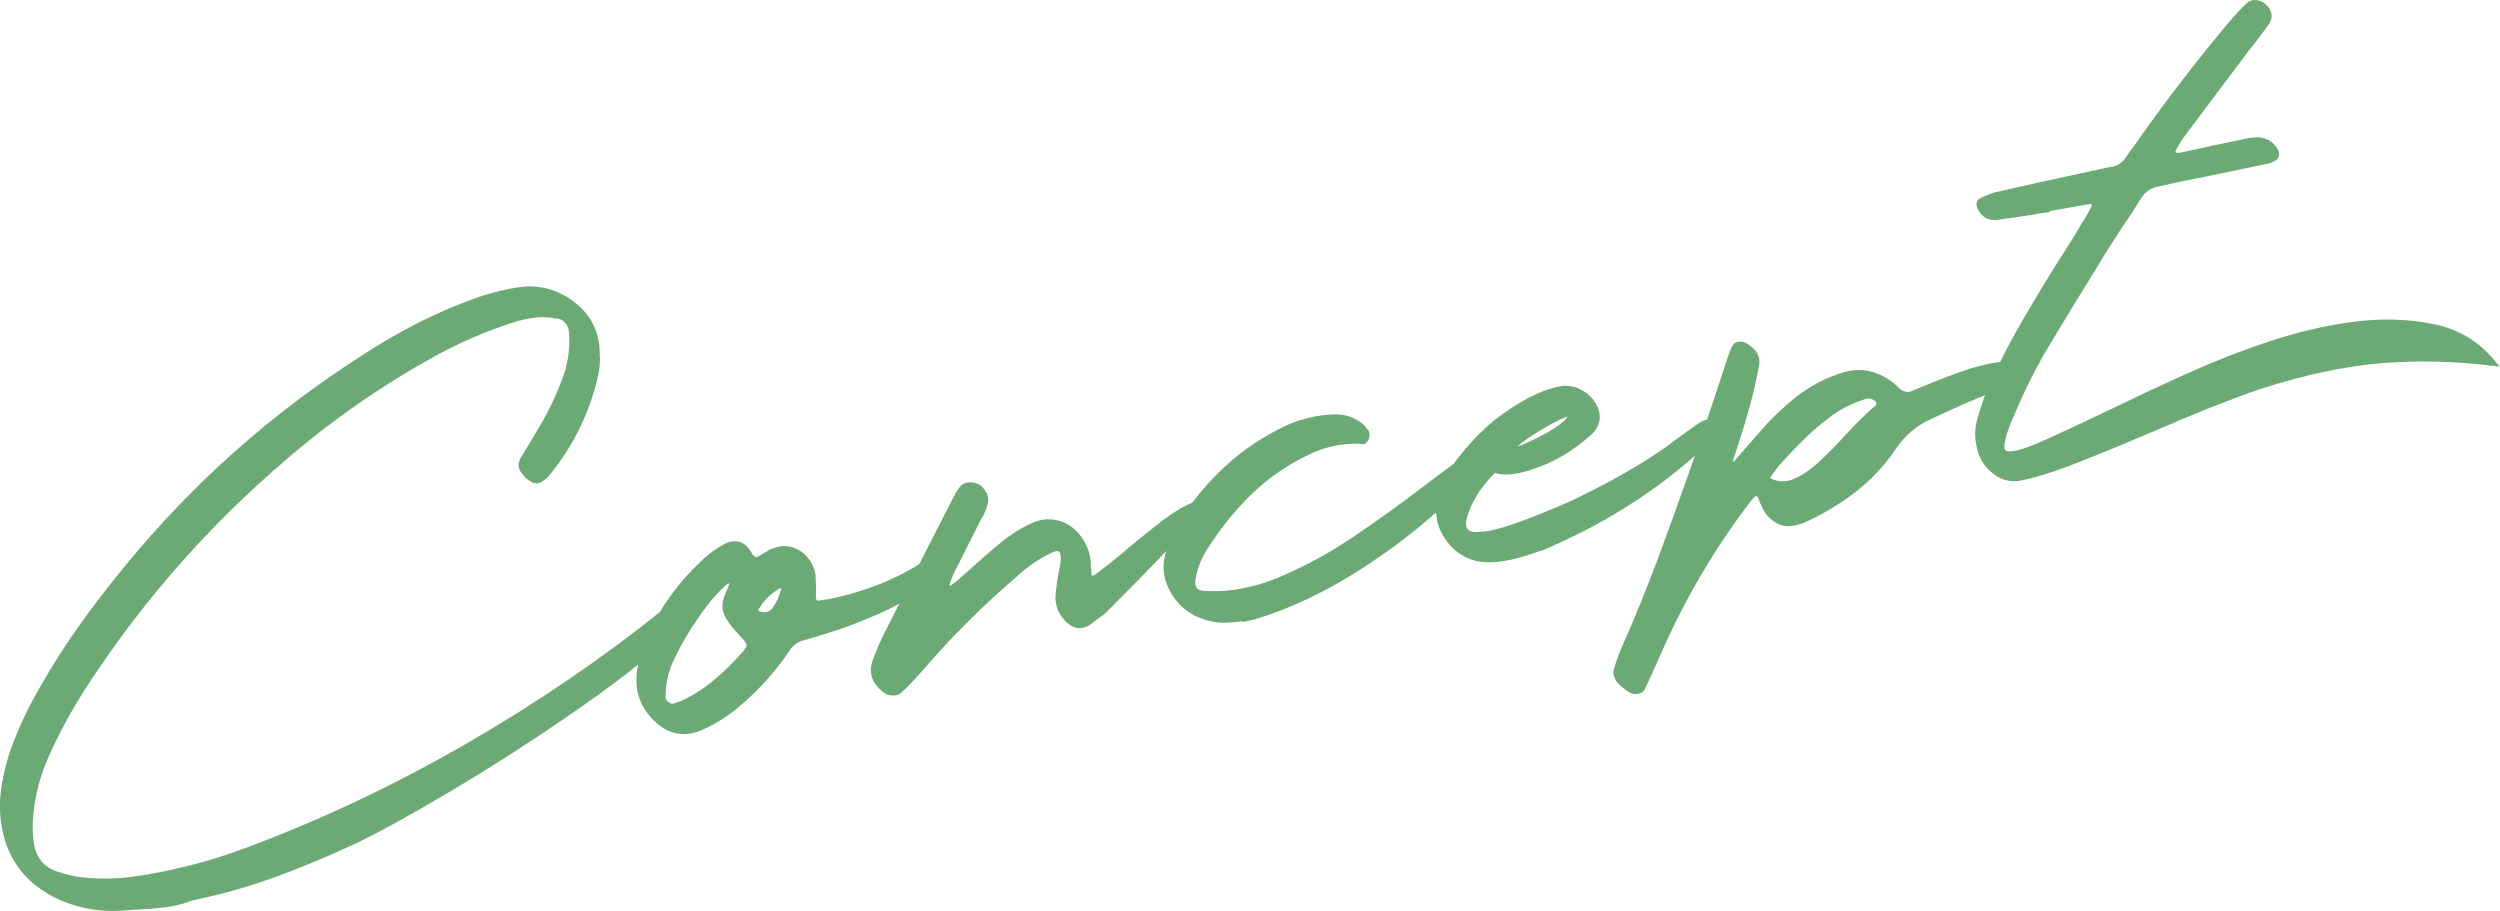 <?xml version="1.0" encoding="UTF-8"?>
<svg id="_レイヤー_2" data-name="レイヤー 2" xmlns="http://www.w3.org/2000/svg" viewBox="0 0 245.12 89.31" width="245.12px" height="89.31px">
  <defs>
    <style>
      .cls-1 {
        fill: #6baa75;
        stroke: #6baa75;
        stroke-miterlimit: 10;
        stroke-width: .6px;
      }
    </style>
  </defs>
  <g id="_レイヤー_1-2" data-name="レイヤー 1">
    <g>
      <path class="cls-1" d="M16.18,88.66c-.93.11-1.89.19-2.87.23-.48.03-.97.06-1.47.1-1.93.13-3.81-.19-5.63-.93-3.56-1.52-5.52-4.19-5.88-8.04-.08-1.08-.03-2.14.16-3.18.19-1.04.45-2.07.78-3.09.79-2.2,1.78-4.32,2.98-6.35,1.18-2.08,2.48-4.1,3.87-6.04,1.4-1.95,2.86-3.84,4.38-5.69,6.59-8.04,14.26-14.87,23.02-20.48,1.82-1.2,3.7-2.3,5.65-3.29,1.94-.98,3.95-1.83,6.02-2.55,1.21-.4,2.45-.7,3.7-.89,1.75-.25,3.37.12,4.85,1.11,1.92,1.3,2.84,3.1,2.76,5.42,0,.05.02.1.03.16,0,.59-.07,1.18-.21,1.76-.84,3.58-2.43,6.77-4.77,9.6-.09.12-.2.22-.35.3-.05.04-.09.07-.14.11-.31.22-.6.23-.88.03-.3-.16-.53-.37-.71-.64-.33-.34-.4-.73-.21-1.17.29-.48.59-.97.9-1.48.25-.42.5-.84.74-1.26,1.06-1.71,1.93-3.53,2.62-5.44.53-1.54.71-3.11.53-4.71-.08-.31-.24-.59-.47-.84-.23-.25-.5-.41-.8-.46-.11,0-.22-.01-.33-.02-.11-.03-.21-.06-.29-.07-.71-.09-1.41-.08-2.08.03-.68.11-1.34.27-2,.49-2.53.82-4.97,1.87-7.32,3.14-5.35,2.93-10.32,6.37-14.92,10.34-7.4,6.31-13.79,13.53-19.16,21.65-1.48,2.22-2.79,4.53-3.91,6.96-1.08,2.23-1.7,4.57-1.85,7.03-.03.75,0,1.5.11,2.23.21,1.51,1.05,2.52,2.5,3.01.71.25,1.43.43,2.14.54,1.7.21,3.4.22,5.11.02,4.03-.55,7.93-1.55,11.72-2.99,7.26-2.73,14.37-6.09,21.33-10.11,6.96-4.01,13.47-8.45,19.52-13.32.7-.58,1.24-.97,1.62-1.17.38-.2.63-.26.75-.19.12.07.16.23.12.46s-.12.49-.25.77c-.13.28-.24.52-.35.72-.11.21-.19.33-.24.36-2.46,2.47-5.84,5.21-10.16,8.22-4.31,3.01-8.61,5.78-12.87,8.31-4.27,2.53-7.55,4.32-9.86,5.37-2.43,1.12-4.9,2.14-7.41,3.05-2.52.91-5.14,1.65-7.88,2.21-.82.33-1.7.55-2.63.67Z"/>
      <path class="cls-1" d="M92.49,54.96c-.55.93-1.36,1.81-2.43,2.64-1.07.83-2.4,1.59-3.97,2.29-1.58.69-3.04,1.26-4.4,1.7-1.36.44-2.35.74-2.99.91-.64.17-1.14.52-1.5,1.07-1.42,2.12-3.12,4-5.11,5.64-1.08.89-2.25,1.6-3.52,2.15-1.42.57-2.72.37-3.88-.6-1.6-1.35-2.24-3.06-1.91-5.13.19-1.05.49-2.07.91-3.05,1.33-2.94,3.2-5.49,5.6-7.65.55-.5,1.16-.93,1.82-1.29.36-.22.74-.31,1.14-.26.4.05.76.32,1.08.79,0,.03.02.06.06.11,0,.05.03.1.07.15.33.48.67.61,1.03.38.17-.08.34-.18.51-.29.19-.11.39-.23.58-.34.66-.33,1.29-.42,1.88-.27s1.08.45,1.47.91c.39.45.63.97.73,1.54.04.53.05,1.08.05,1.64-.02.19-.02.39-.01.6,0,.16.05.3.15.42.1.12.22.18.35.18,1.6-.2,3.34-.64,5.23-1.3,1.89-.67,3.68-1.55,5.36-2.65,1.68-1.1,2.25-1.19,1.7-.26ZM71.62,56.96c-.06-.04-.12-.07-.18-.09-.1.02-.2.06-.3.13-.72.64-1.37,1.32-1.94,2.07-.58.74-1.13,1.53-1.66,2.34-.67,1.06-1.28,2.17-1.82,3.33-.52,1.16-.77,2.38-.76,3.67.02.27.15.49.4.67.25.18.49.25.72.21.05-.04.11-.06.19-.07.23-.07.47-.15.72-.25,1.16-.55,2.22-1.24,3.19-2.05.97-.81,1.88-1.7,2.72-2.65.43-.45.63-.81.6-1.07-.03-.26-.31-.65-.83-1.18-.46-.46-.85-.95-1.18-1.48-.37-.58-.45-1.19-.24-1.84.11-.29.22-.56.34-.82.07-.23.15-.44.25-.65,0-.02-.02-.05-.03-.08-.02-.02-.03-.05-.03-.07,0-.05-.03-.09-.06-.11-.03,0-.05,0-.08-.03ZM76.86,57.52s-.08-.08-.14-.1c-.04-.05-.08-.07-.13-.08s-.09,0-.12,0c-1.05.56-1.85,1.34-2.4,2.35-.02.06-.02.12,0,.18.01.07.03.13.05.19.02.06.06.1.12.12.74.27,1.31.16,1.71-.34.5-.68.82-1.43.97-2.26-.03-.02-.05-.04-.05-.07Z"/>
      <path class="cls-1" d="M106.69,55.87c0,.16.02.32.04.47.03.16.11.27.26.35.15.08.28.08.4,0,.65-.44,1.69-1.26,3.14-2.48,1.45-1.22,2.71-2.23,3.78-3.04,1.08-.8,1.97-1.33,2.67-1.58.71-.25.49.34-.65,1.76-1.14,1.42-3.87,4.28-8.17,8.57-.5.38-.99.75-1.49,1.11-.7.44-1.36.33-1.99-.33-.72-.75-1.01-1.63-.86-2.62.05-.6.14-1.19.25-1.77.11-.45.19-.9.24-1.37.02-.33-.03-.64-.16-.93-.01-.08-.07-.14-.17-.19-.1-.05-.2-.09-.29-.13-.1.02-.21.04-.31.08-.1.03-.2.07-.3.11-1.36.64-2.58,1.47-3.66,2.49-3.23,2.77-6.24,5.76-9.02,8.98-.62.72-1.26,1.41-1.92,2.07-.09.07-.19.15-.28.25-.16.16-.39.24-.7.22-.31-.01-.56-.11-.75-.29-1-.79-1.29-1.71-.89-2.78.32-.91.7-1.8,1.14-2.65,2.14-4.26,4.31-8.52,6.5-12.79.08-.17.15-.31.21-.4.06-.12.11-.21.13-.26s.05-.11.07-.15c.02-.04.06-.11.12-.2.06-.09.17-.24.32-.46.15-.21.41-.32.77-.32.36,0,.65.09.87.27.48.45.67.91.58,1.36-.09.46-.27.92-.54,1.4-.06.09-.13.2-.18.31-.42.82-.78,1.53-1.07,2.12-.22.44-.44.89-.67,1.34-.23.46-.51,1.01-.85,1.66-.17.38-.32.78-.43,1.2-.04.09-.07.19-.11.3.03.05.07.09.1.12.03.03.06.05.09.04.03.02.07.04.13.06.06.02.1.02.12.02.36-.22.71-.47,1.03-.75.62-.56,1.26-1.13,1.91-1.7.62-.56,1.26-1.12,1.92-1.66.98-.84,2.04-1.54,3.21-2.09.91-.43,1.82-.49,2.72-.18.9.31,1.6.93,2.12,1.86.43.76.62,1.55.58,2.39.01.08.03.14.03.2Z"/>
      <path class="cls-1" d="M122.37,60.54c-.63.08-1.23.15-1.81.2-.58.05-1.15.02-1.71-.1-2.03-.44-3.43-1.62-4.19-3.52-.3-.8-.36-1.64-.16-2.5.24-1.06.63-2.05,1.16-2.97,1.31-2.13,2.85-4.02,4.61-5.65,1.76-1.64,3.79-2.99,6.09-4.07,1.37-.59,2.81-.92,4.32-1,.98-.06,1.87.21,2.67.81.19.16.35.34.5.55.03.05.07.1.1.14.04.07.05.17.03.3-.02.12-.06.24-.12.34s-.13.16-.21.18c-.13,0-.27-.02-.41-.05-.19,0-.36.01-.52.01-1.52.03-2.96.36-4.32,1-2.2,1.03-4.13,2.34-5.79,3.93-1.66,1.59-3.13,3.4-4.41,5.42-.66.95-1.09,2.03-1.28,3.24-.13.91.26,1.39,1.18,1.44,2.41.14,4.85-.31,7.34-1.33,2.48-1.03,4.91-2.34,7.28-3.93,2.37-1.6,4.58-3.18,6.63-4.74,1.23-.94,2.35-1.78,3.37-2.52.93-.51,1.44-.55,1.54-.13.1.42-.26,1.08-1.1,1.98-2.58,2.68-5.69,5.22-9.34,7.63-3.65,2.41-7.29,4.16-10.92,5.26-.18.03-.36.06-.54.1Z"/>
      <path class="cls-1" d="M154.3,38.24c.33.07.73.29,1.2.63.58.54.91,1.07,1,1.59l.03.16c.1.57-.1,1.13-.59,1.67-.74.67-1.49,1.25-2.26,1.76-.55.37-1.29.76-2.2,1.19-1.17.47-2.13.78-2.85.9-.8.14-1.48.11-2.02-.09l-.12.02c-.29.19-.86.83-1.71,1.95-.37.63-.64,1.1-.79,1.43-.44,1.01-.62,1.73-.54,2.14.09.49.42.78,1,.87.51.02,1.07-.03,1.66-.13,1.5-.27,4.2-1.25,8.07-2.95,3.68-1.75,6.78-3.51,9.31-5.29,2.25-1.68,3.46-2.54,3.64-2.57.13-.05.27-.09.42-.12.34-.06.58.02.72.24.04.1.07.16.07.19v.04c-.6.8-1.18,1.47-1.73,1.99-2.36,2.24-5.2,4.35-8.52,6.32-1.19.72-2.47,1.41-3.85,2.08-1.92.93-3.03,1.42-3.32,1.47-1.21.45-2.3.77-3.29.94l-.12.02c-1.58.28-2.84.15-3.76-.38-.53-.28-.98-.63-1.35-1.05-.67-.76-1.08-1.58-1.23-2.43v-.08c-.28-1.48.14-2.98,1.24-4.52.27-.45.65-.99,1.16-1.61.99-1.22,2.02-2.27,3.1-3.16,2.43-1.87,4.56-2.97,6.41-3.3.34-.06.74-.04,1.22.07ZM148.44,44.17c.67-.12,1.84-.63,3.5-1.54.8-.49,1.37-.9,1.71-1.22.36-.41.52-.7.49-.85,0-.05-.11-.07-.29-.07-.75.16-2.13.89-4.15,2.18-1.05.75-1.55,1.22-1.52,1.43.01.08.1.1.25.08Z"/>
      <path class="cls-1" d="M171.54,48.78s-.04.06-.06.09c-3.46,4.52-6.35,9.38-8.67,14.58-.59,1.36-1.2,2.7-1.82,4.02-.08.15-.25.24-.5.27-.25.03-.46-.02-.65-.15-.39-.25-.74-.54-1.04-.86-.11-.14-.19-.3-.24-.46-.05-.17-.08-.3-.07-.41.21-.79.47-1.53.77-2.22,1.23-2.76,2.36-5.54,3.41-8.33,1.05-2.8,2.07-5.62,3.07-8.47.95-2.68,1.86-5.38,2.75-8.08.43-1.33.87-2.66,1.31-3.96.07-.2.15-.39.22-.56.04-.09.08-.16.12-.22.06-.12.18-.19.36-.22s.35,0,.5.07c.89.49,1.29,1.08,1.2,1.8-.23,1.27-.52,2.54-.85,3.8-.36,1.32-.75,2.64-1.19,3.95-.17.57-.35,1.13-.54,1.7-.07.23.03.4.29.51.03,0,.06-.02.11-.04.05-.02.1-.05.15-.09.38-.42.76-.84,1.14-1.29.71-.82,1.44-1.64,2.17-2.47.7-.74,1.45-1.44,2.24-2.12.79-.67,1.65-1.27,2.58-1.78.81-.44,1.66-.79,2.55-1.05,1.53-.46,3.01-.17,4.45.86.13.11.27.23.43.37.2.21.4.38.62.53.14.06.31.11.49.16.18.05.34.05.46,0,.2-.06.5-.18.9-.36.87-.37,1.95-.8,3.25-1.29,1.29-.5,2.51-.87,3.66-1.11,1.15-.24,1.97-.19,2.46.15.19.18.3.38.32.58.02.21-.05.37-.22.48-.73.29-1.45.59-2.17.91-1.08.43-2.15.88-3.22,1.33-.77.35-1.52.7-2.27,1.04-.27.13-.54.26-.82.38-1.46.66-2.64,1.66-3.53,2.99-1.08,1.61-2.38,3-3.9,4.18-1.52,1.18-3.21,2.19-5.07,3.02-.28.1-.57.18-.88.24-.7.12-1.33-.04-1.9-.51-.35-.29-.6-.59-.76-.91s-.29-.6-.39-.86c-.1-.28-.21-.47-.32-.58-.12-.11-.29-.09-.53.05-.14.11-.26.22-.34.34ZM184.27,39.68c0-.12,0-.24-.04-.35-.03-.11-.09-.19-.18-.23-.19-.15-.38-.25-.58-.3-.22-.04-.43-.03-.64.03-.99.31-1.92.73-2.79,1.26-1.12.76-2.16,1.6-3.11,2.52-.95.92-1.86,1.87-2.73,2.85-.29.35-.55.7-.78,1.06-.09.12-.17.25-.26.37.03.05.06.09.06.13,0,.04.02.06.05.05.86.49,1.74.56,2.63.2.89-.36,1.79-.96,2.69-1.8.91-.84,1.79-1.74,2.64-2.69,1.04-1.12,2.01-2.07,2.91-2.84.07-.04.11-.12.12-.24Z"/>
      <path class="cls-1" d="M199.25,20.76c-1.23.19-2.44.36-3.64.52-.69.02-1.18-.33-1.47-1.03-.1-.25-.05-.43.14-.55.07-.04.16-.08.26-.12.4-.18.8-.33,1.21-.45,2.68-.61,5.36-1.2,8.04-1.78.75-.16,1.5-.32,2.25-.48.23-.07.45-.12.66-.15.21-.04.4-.07.58-.1.54-.15.97-.44,1.29-.87.36-.52.73-1.03,1.1-1.52.13-.18.26-.37.38-.55,2.83-4,5.83-7.88,8.99-11.63.42-.48.86-.94,1.32-1.4.27-.29.59-.4.95-.33.36.07.67.29.92.64.26.41.26.81.01,1.2-.28.4-.57.8-.87,1.2-.15.19-.31.39-.46.6-.51.62-1,1.26-1.47,1.91-1.89,2.5-3.76,5-5.63,7.5-.26.37-.47.73-.65,1.08-.06.12-.11.22-.15.31-.02.03-.03.08-.03.15,0,.07.01.11.04.13.07.07.14.13.23.18.09.05.16.08.22.1.6-.11,1.18-.22,1.75-.35.05,0,.1-.02.16-.03.54-.12,1.08-.24,1.62-.37.9-.19,1.82-.38,2.75-.57.51-.14,1.03-.22,1.56-.24.81.02,1.41.38,1.8,1.09.04.1.06.2.04.31-.02.11-.05.2-.1.26-.26.18-.55.3-.86.35-1.55.33-3.1.65-4.65.98-.96.2-1.91.39-2.87.58-.44.08-.88.17-1.32.27-.59.13-1.2.26-1.82.4-.75.13-1.35.53-1.8,1.2-.31.51-.64,1.02-.97,1.54-.62.89-1.22,1.79-1.81,2.73-.32.49-.62.97-.91,1.45-2,3.22-3.97,6.46-5.92,9.72-1.04,1.84-1.98,3.75-2.81,5.72-1.02,2.24-1.32,3.58-.88,4.01.44.43,1.82.12,4.15-.93,1.86-.84,3.92-1.8,6.2-2.9,2.42-1.17,4.96-2.37,7.62-3.57,2.67-1.21,5.39-2.28,8.19-3.21s5.55-1.57,8.28-1.92c2.72-.35,5.34-.26,7.84.26,1.03.22,2.02.6,2.97,1.14.95.54,1.85,1.31,2.7,2.32-3.67-.45-7.3-.53-10.89-.25-3.59.29-7.6,1.14-12.04,2.57-2.88.99-6.28,2.34-10.21,4.05-2.74,1.18-5.32,2.24-7.75,3.19-2.43.95-4.35,1.54-5.75,1.76-.77.05-1.46-.16-2.08-.64-.89-.67-1.43-1.56-1.59-2.65-.18-.85-.14-1.69.12-2.51.08-.28.17-.56.25-.85.29-.96.63-1.88,1.04-2.75.99-2.13,2.07-4.19,3.25-6.2,1.25-2.15,2.54-4.26,3.86-6.34.63-.97,1.24-1.94,1.81-2.93.03,0,.04-.02.03-.05.34-.51.64-1.05.92-1.61.04-.06.06-.14.04-.23-.02-.09-.05-.19-.09-.29,0-.03,0-.05-.01-.08-.06-.04-.11-.07-.15-.07-.04,0-.09,0-.14,0-1.22.22-2.46.43-3.7.65-.23.04-.45.08-.66.12v.04s.01.04.01.04c-.47.06-.94.13-1.41.21Z"/>
    </g>
  </g>
</svg>